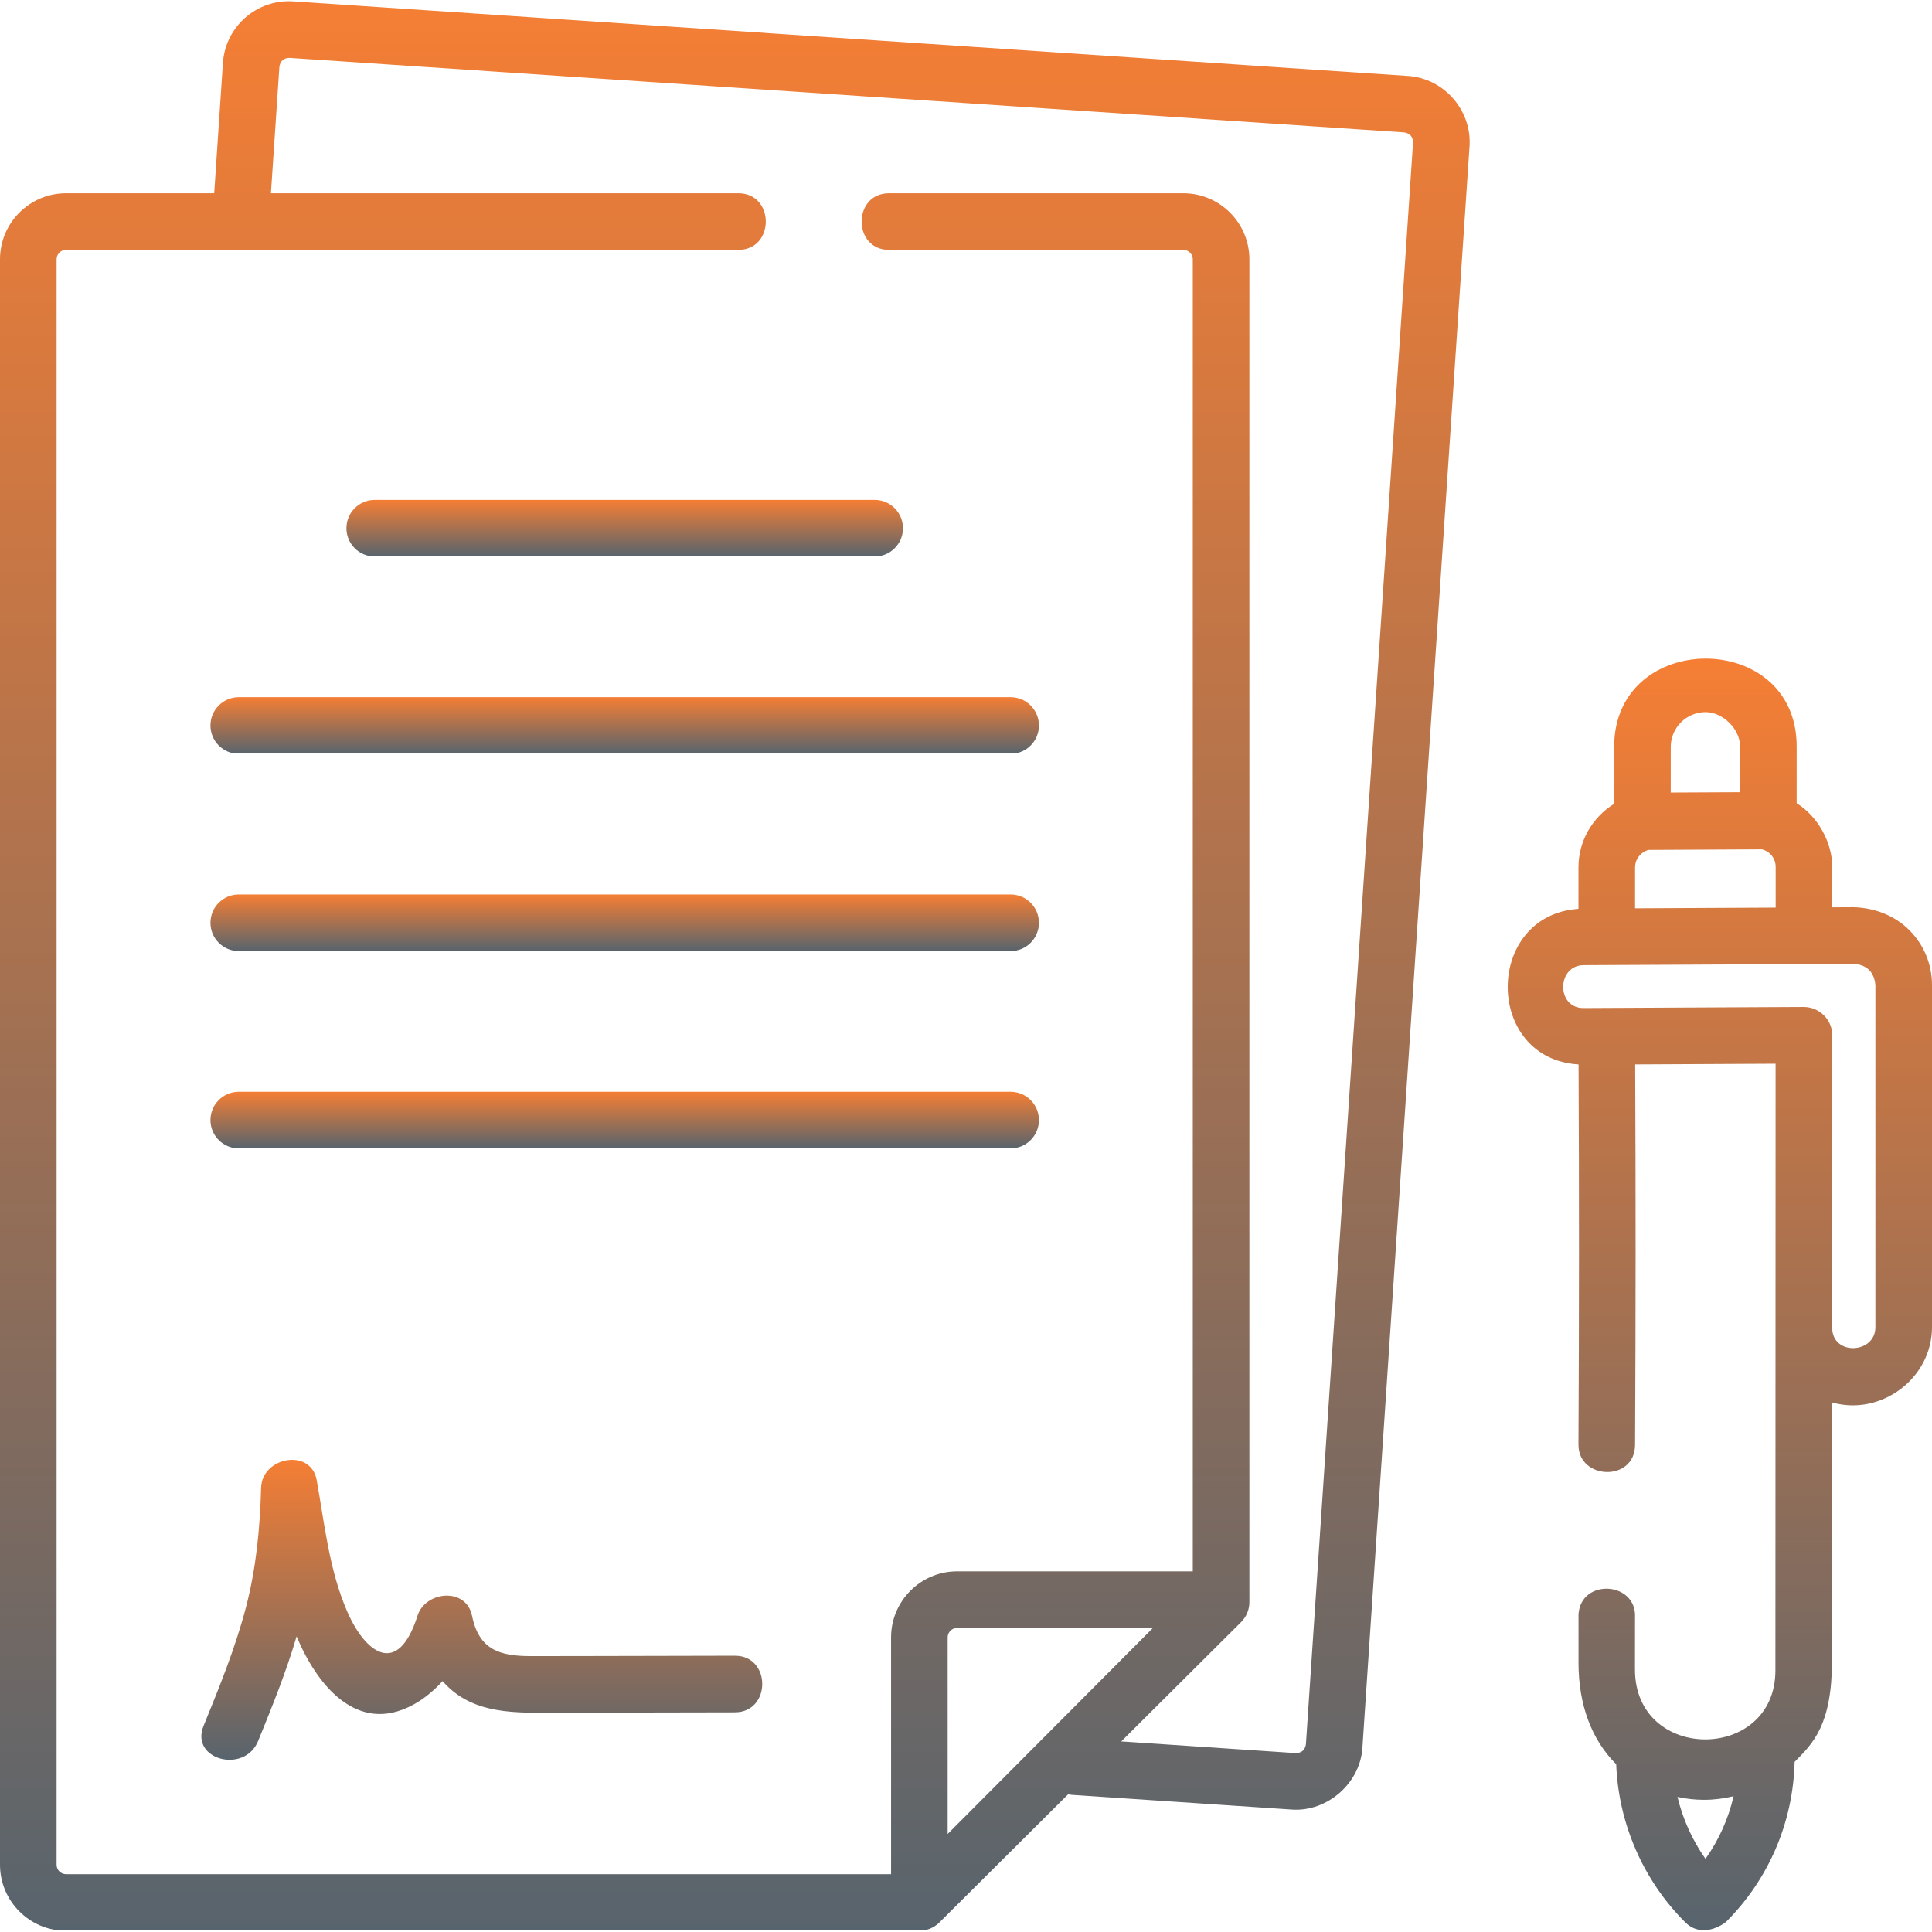 <svg width="512" height="512" viewBox="0 0 512 512" fill="none" xmlns="http://www.w3.org/2000/svg">
<g clip-path="url(#clip0_219_45)">
<path d="M373.147 20.122L77.707 0.361C68.076 -0.277 59.723 7.026 59.078 16.654L56.767 51.211H17.5C7.851 51.211 0 59.062 0 68.711V494.177C0 503.826 7.851 511.677 17.5 511.677H243.641C245.601 511.677 247.543 510.876 248.933 509.492L283.071 475.505C283.418 475.579 283.772 475.638 284.136 475.662L342.418 479.56C351.72 480.174 360.423 472.608 361.047 463.267L389.44 38.752C390.079 29.224 382.674 20.759 373.147 20.122ZM251.141 486.024V433.924C251.141 432.546 252.263 431.424 253.641 431.424H305.541L251.141 486.024ZM346.08 462.267C345.836 463.777 344.949 464.553 343.42 464.594L297.14 461.498L328.892 429.887C330.306 428.48 331.101 426.567 331.101 424.572V68.712C331.101 59.063 323.25 51.212 313.601 51.212H235.608C225.911 51.212 225.911 66.212 235.608 66.212H313.601C314.98 66.212 316.101 67.334 316.101 68.712V416.424H253.641C243.992 416.424 236.141 424.275 236.141 433.924V496.677H17.5C16.122 496.677 15 495.555 15 494.177V68.712C15 67.334 16.122 66.212 17.5 66.212H195.668C205.365 66.212 205.365 51.212 195.668 51.212H71.8L74.044 17.656C74.288 16.145 75.175 15.37 76.705 15.329L372.145 35.089C373.656 35.333 374.432 36.22 374.473 37.75L346.08 462.267Z" fill="url(#paint0_linear_219_45)"/>
<path d="M267.827 237.047H63.274C59.132 237.047 55.774 240.405 55.774 244.547C55.774 248.689 59.132 252.047 63.274 252.047H267.827C271.97 252.047 275.327 248.689 275.327 244.547C275.327 240.405 271.97 237.047 267.827 237.047Z" fill="url(#paint1_linear_219_45)"/>
<path d="M267.827 289.332H63.274C59.132 289.332 55.774 292.69 55.774 296.832C55.774 300.974 59.132 304.332 63.274 304.332H267.827C271.97 304.332 275.327 300.974 275.327 296.832C275.327 292.69 271.97 289.332 267.827 289.332Z" fill="url(#paint2_linear_219_45)"/>
<path d="M55.774 192.262C55.774 196.404 59.132 199.762 63.274 199.762H267.827C271.97 199.762 275.327 196.404 275.327 192.262C275.327 188.12 271.97 184.762 267.827 184.762H63.274C59.132 184.762 55.774 188.12 55.774 192.262Z" fill="url(#paint3_linear_219_45)"/>
<path d="M91.807 139.977C91.807 144.119 95.165 147.477 99.307 147.477H231.794C235.936 147.477 239.294 144.119 239.294 139.977C239.294 135.835 235.936 132.477 231.794 132.477H99.307C95.165 132.477 91.807 135.835 91.807 139.977Z" fill="url(#paint4_linear_219_45)"/>
<path d="M194.755 438.787C181.266 438.823 167.777 438.852 154.288 438.873C149.754 438.88 145.221 438.886 140.688 438.889C132.473 438.895 126.938 437.246 125.098 428.21C123.542 420.57 112.734 421.597 110.634 428.21C105.444 444.547 96.86 438.146 92.052 427.157C87.255 416.194 86.025 403.924 83.93 392.257C82.39 383.684 69.424 386.087 69.198 394.251C68.9 405.002 67.896 415.582 65.167 426.009C62.352 436.767 58.133 447.106 53.945 457.385C50.294 466.346 64.812 470.201 68.409 461.373C72.12 452.265 75.836 443.107 78.602 433.659C83.742 446.019 94.376 459.999 109.529 451.76C112.348 450.227 114.981 448.048 117.292 445.507C125.172 454.613 136.901 453.895 147.876 453.882C163.503 453.862 179.13 453.828 194.757 453.787C204.406 453.762 204.424 438.762 194.755 438.787Z" fill="url(#paint5_linear_219_45)"/>
<path d="M505.932 246.439C502.035 242.561 496.677 240.572 491.237 240.425L485.569 240.453V229.734C485.569 223.205 481.691 216.307 476.136 212.872V197.774C476.136 166.705 427.764 166.84 427.764 197.92V213.02C422.105 216.518 418.309 222.761 418.309 229.872V240.854C393.343 242.554 393.272 280.599 418.337 282.086C418.497 315.661 418.489 348.686 418.309 382.823C418.26 392.237 433.258 392.789 433.309 382.902C433.489 348.736 433.497 315.682 433.338 282.079L470.549 281.894C470.549 281.894 470.501 392.742 470.501 442.678C470.501 467.016 433.282 467.178 433.282 442.425L433.295 428.748C433.88 419.068 418.908 418.165 418.322 427.844V440.678C418.322 451.678 421.724 460.994 428.31 467.547C428.896 483.24 435.508 498.425 446.679 509.503C449.884 512.683 454.321 511.711 457.423 509.321C468.788 497.936 475.192 482.927 475.592 466.907C480.543 461.976 485.5 457.011 485.5 440.011L485.506 371.66C498.476 375.349 512 365.312 512 351.714V261.042C512 255.519 509.845 250.333 505.932 246.439ZM433.309 240.712V229.871C433.309 227.652 434.832 225.791 436.882 225.238L466.907 225.089C467.747 225.297 468.522 225.694 469.15 226.32C470.065 227.231 470.569 228.443 470.569 229.734V240.528L433.309 240.712ZM451.98 188.712C456.584 188.712 461.135 193.226 461.135 197.774V209.94L442.763 210.031V197.92C442.764 192.867 446.896 188.737 451.98 188.712ZM451.969 492.613C448.482 487.671 445.96 482.082 444.552 476.207C446.874 476.71 449.226 476.972 451.579 476.972C454.206 476.972 456.832 476.646 459.418 476.015C458.044 481.979 455.526 487.602 451.969 492.613ZM497 351.714C497 358.815 485.548 359.374 485.548 351.845C485.548 351.845 485.561 280.871 485.569 274.365C485.574 270.169 482.086 266.856 478.011 266.856L419.622 267.146C412.38 267.146 412.549 255.815 419.696 255.78L491.311 255.425C494.774 255.72 496.67 257.593 496.999 261.042V351.714H497Z" fill="url(#paint6_linear_219_45)"/>
</g>
<defs>
<linearGradient id="paint0_linear_219_45" x1="194.739" y1="0.322" x2="194.739" y2="511.677" gradientUnits="userSpaceOnUse">
<stop stop-color="#F57E34"/>
<stop offset="1" stop-color="#58646D"/>
<stop offset="1" stop-color="#2CA6A4" stop-opacity="0"/>
</linearGradient>
<linearGradient id="paint1_linear_219_45" x1="165.55" y1="237.047" x2="165.55" y2="252.047" gradientUnits="userSpaceOnUse">
<stop stop-color="#F57E34"/>
<stop offset="1" stop-color="#58646D"/>
<stop offset="1" stop-color="#2CA6A4" stop-opacity="0"/>
</linearGradient>
<linearGradient id="paint2_linear_219_45" x1="165.55" y1="289.332" x2="165.55" y2="304.332" gradientUnits="userSpaceOnUse">
<stop stop-color="#F57E34"/>
<stop offset="1" stop-color="#58646D"/>
<stop offset="1" stop-color="#2CA6A4" stop-opacity="0"/>
</linearGradient>
<linearGradient id="paint3_linear_219_45" x1="165.55" y1="184.762" x2="165.55" y2="199.762" gradientUnits="userSpaceOnUse">
<stop stop-color="#F57E34"/>
<stop offset="1" stop-color="#58646D"/>
<stop offset="1" stop-color="#2CA6A4" stop-opacity="0"/>
</linearGradient>
<linearGradient id="paint4_linear_219_45" x1="165.55" y1="132.477" x2="165.55" y2="147.477" gradientUnits="userSpaceOnUse">
<stop stop-color="#F57E34"/>
<stop offset="1" stop-color="#58646D"/>
<stop offset="1" stop-color="#2CA6A4" stop-opacity="0"/>
</linearGradient>
<linearGradient id="paint5_linear_219_45" x1="127.681" y1="386.871" x2="127.681" y2="466.365" gradientUnits="userSpaceOnUse">
<stop stop-color="#F57E34"/>
<stop offset="1" stop-color="#58646D"/>
<stop offset="1" stop-color="#2CA6A4" stop-opacity="0"/>
</linearGradient>
<linearGradient id="paint6_linear_219_45" x1="455.781" y1="174.541" x2="455.781" y2="511.523" gradientUnits="userSpaceOnUse">
<stop stop-color="#F57E34"/>
<stop offset="1" stop-color="#58646D"/>
<stop offset="1" stop-color="#2CA6A4" stop-opacity="0"/>
</linearGradient>
<clipPath id="clip0_219_45">
<rect width="512" height="512" fill="white"/>
</clipPath>
</defs>
</svg>
